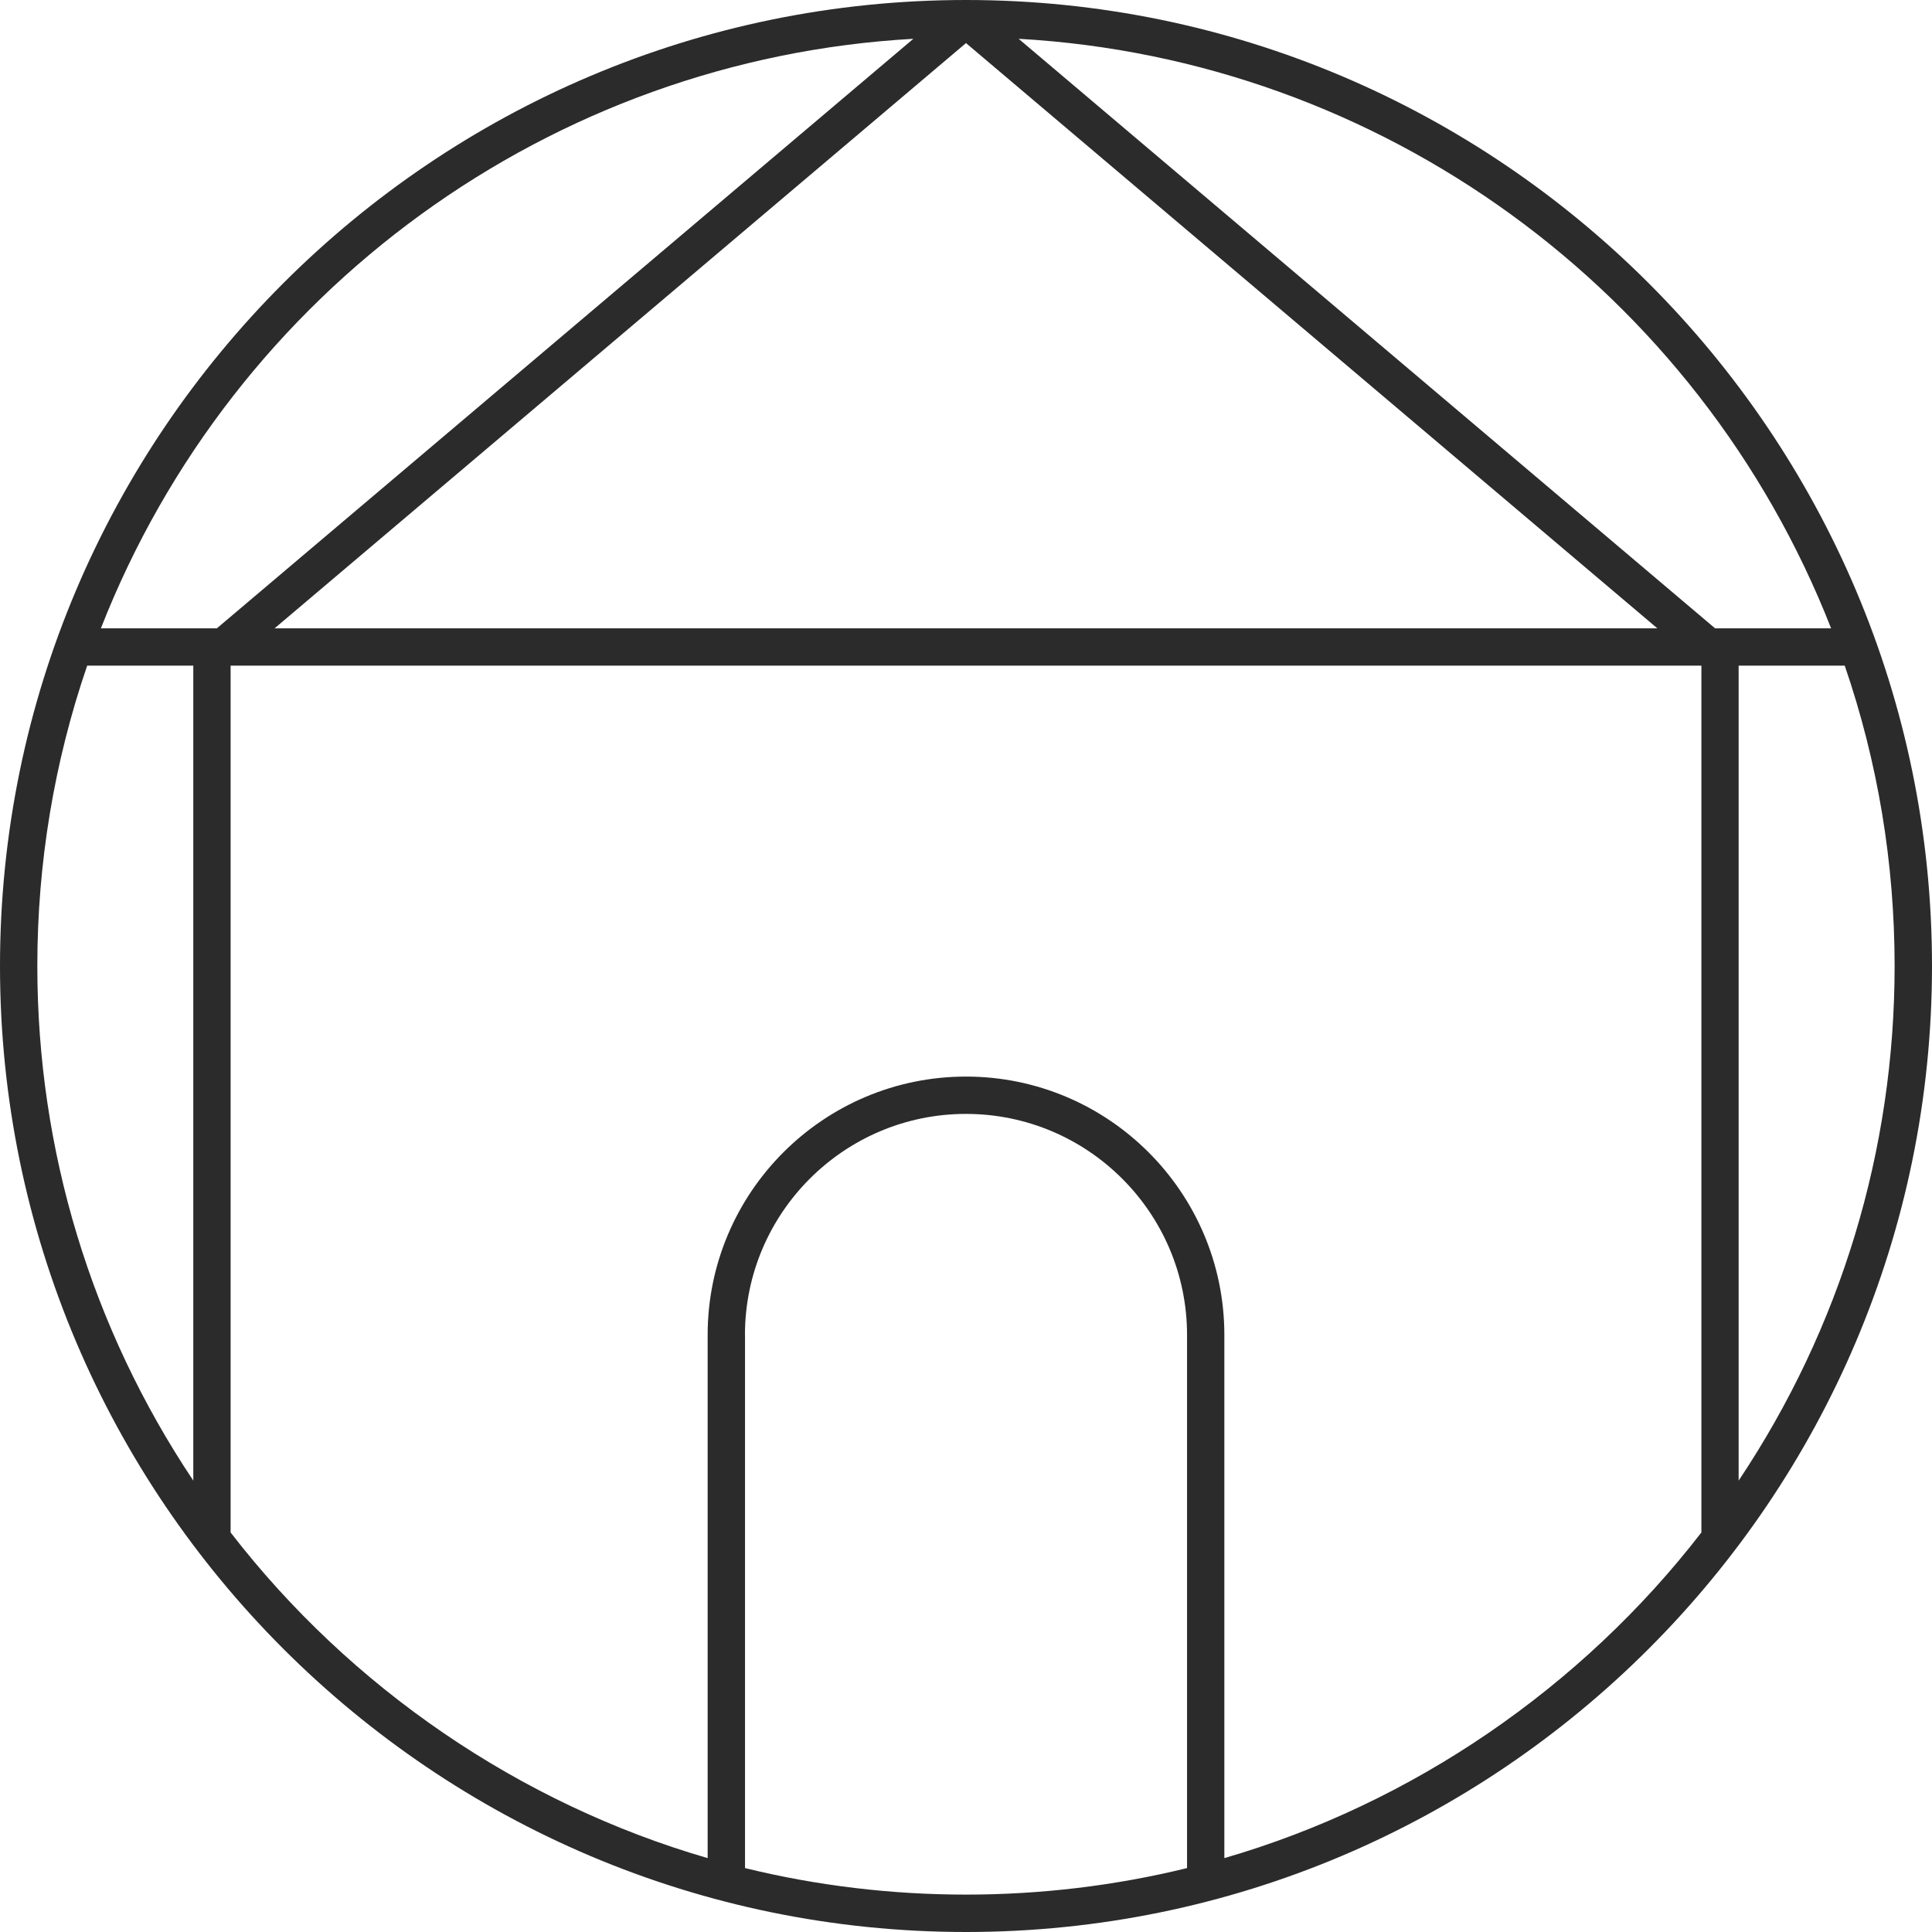 <?xml version="1.0" encoding="UTF-8"?>
<svg xmlns="http://www.w3.org/2000/svg" width="97" height="97" viewBox="0 0 97 97" fill="none">
  <g clip-path="url(#clip0_1985_784)">
    <path d="M48.5 0C21.756 0 0 21.756 0 48.5C0 75.243 21.756 97 48.5 97C75.243 97 97 75.243 97 48.5C97 21.756 75.243 0 48.5 0ZM9.705 33.42V74.337C4.582 66.67 1.874 57.742 1.874 48.5C1.874 43.343 2.715 38.271 4.377 33.42H9.705ZM48.5 54.052C41.347 54.052 35.529 59.87 35.529 67.024V93.29C26.113 90.558 17.611 84.757 11.578 76.94V33.42H85.422V76.94C79.386 84.754 70.887 90.558 61.471 93.29V67.024C61.471 59.87 55.653 54.052 48.5 54.052ZM37.402 67.024C37.402 60.906 42.379 55.926 48.5 55.926C54.621 55.926 59.598 60.903 59.598 67.024V93.791C52.353 95.566 44.651 95.566 37.405 93.791V67.024H37.402ZM45.857 1.948L10.887 31.547H5.065C11.718 14.559 27.697 2.967 45.857 1.948ZM13.786 31.547L48.5 2.163L83.211 31.547H13.786ZM91.931 31.547H86.11L51.143 1.948C69.303 2.97 85.282 14.559 91.935 31.55L91.931 31.547ZM95.123 48.5C95.123 57.742 92.415 66.67 87.292 74.337V33.42H92.619C94.282 38.267 95.123 43.339 95.123 48.5Z" fill="#2B2B2B"></path>
  </g>
  <defs>
    <clipPath id="clip0_1985_784">
      <rect width="97" height="97" fill="white"></rect>
    </clipPath>
  </defs>
</svg>
